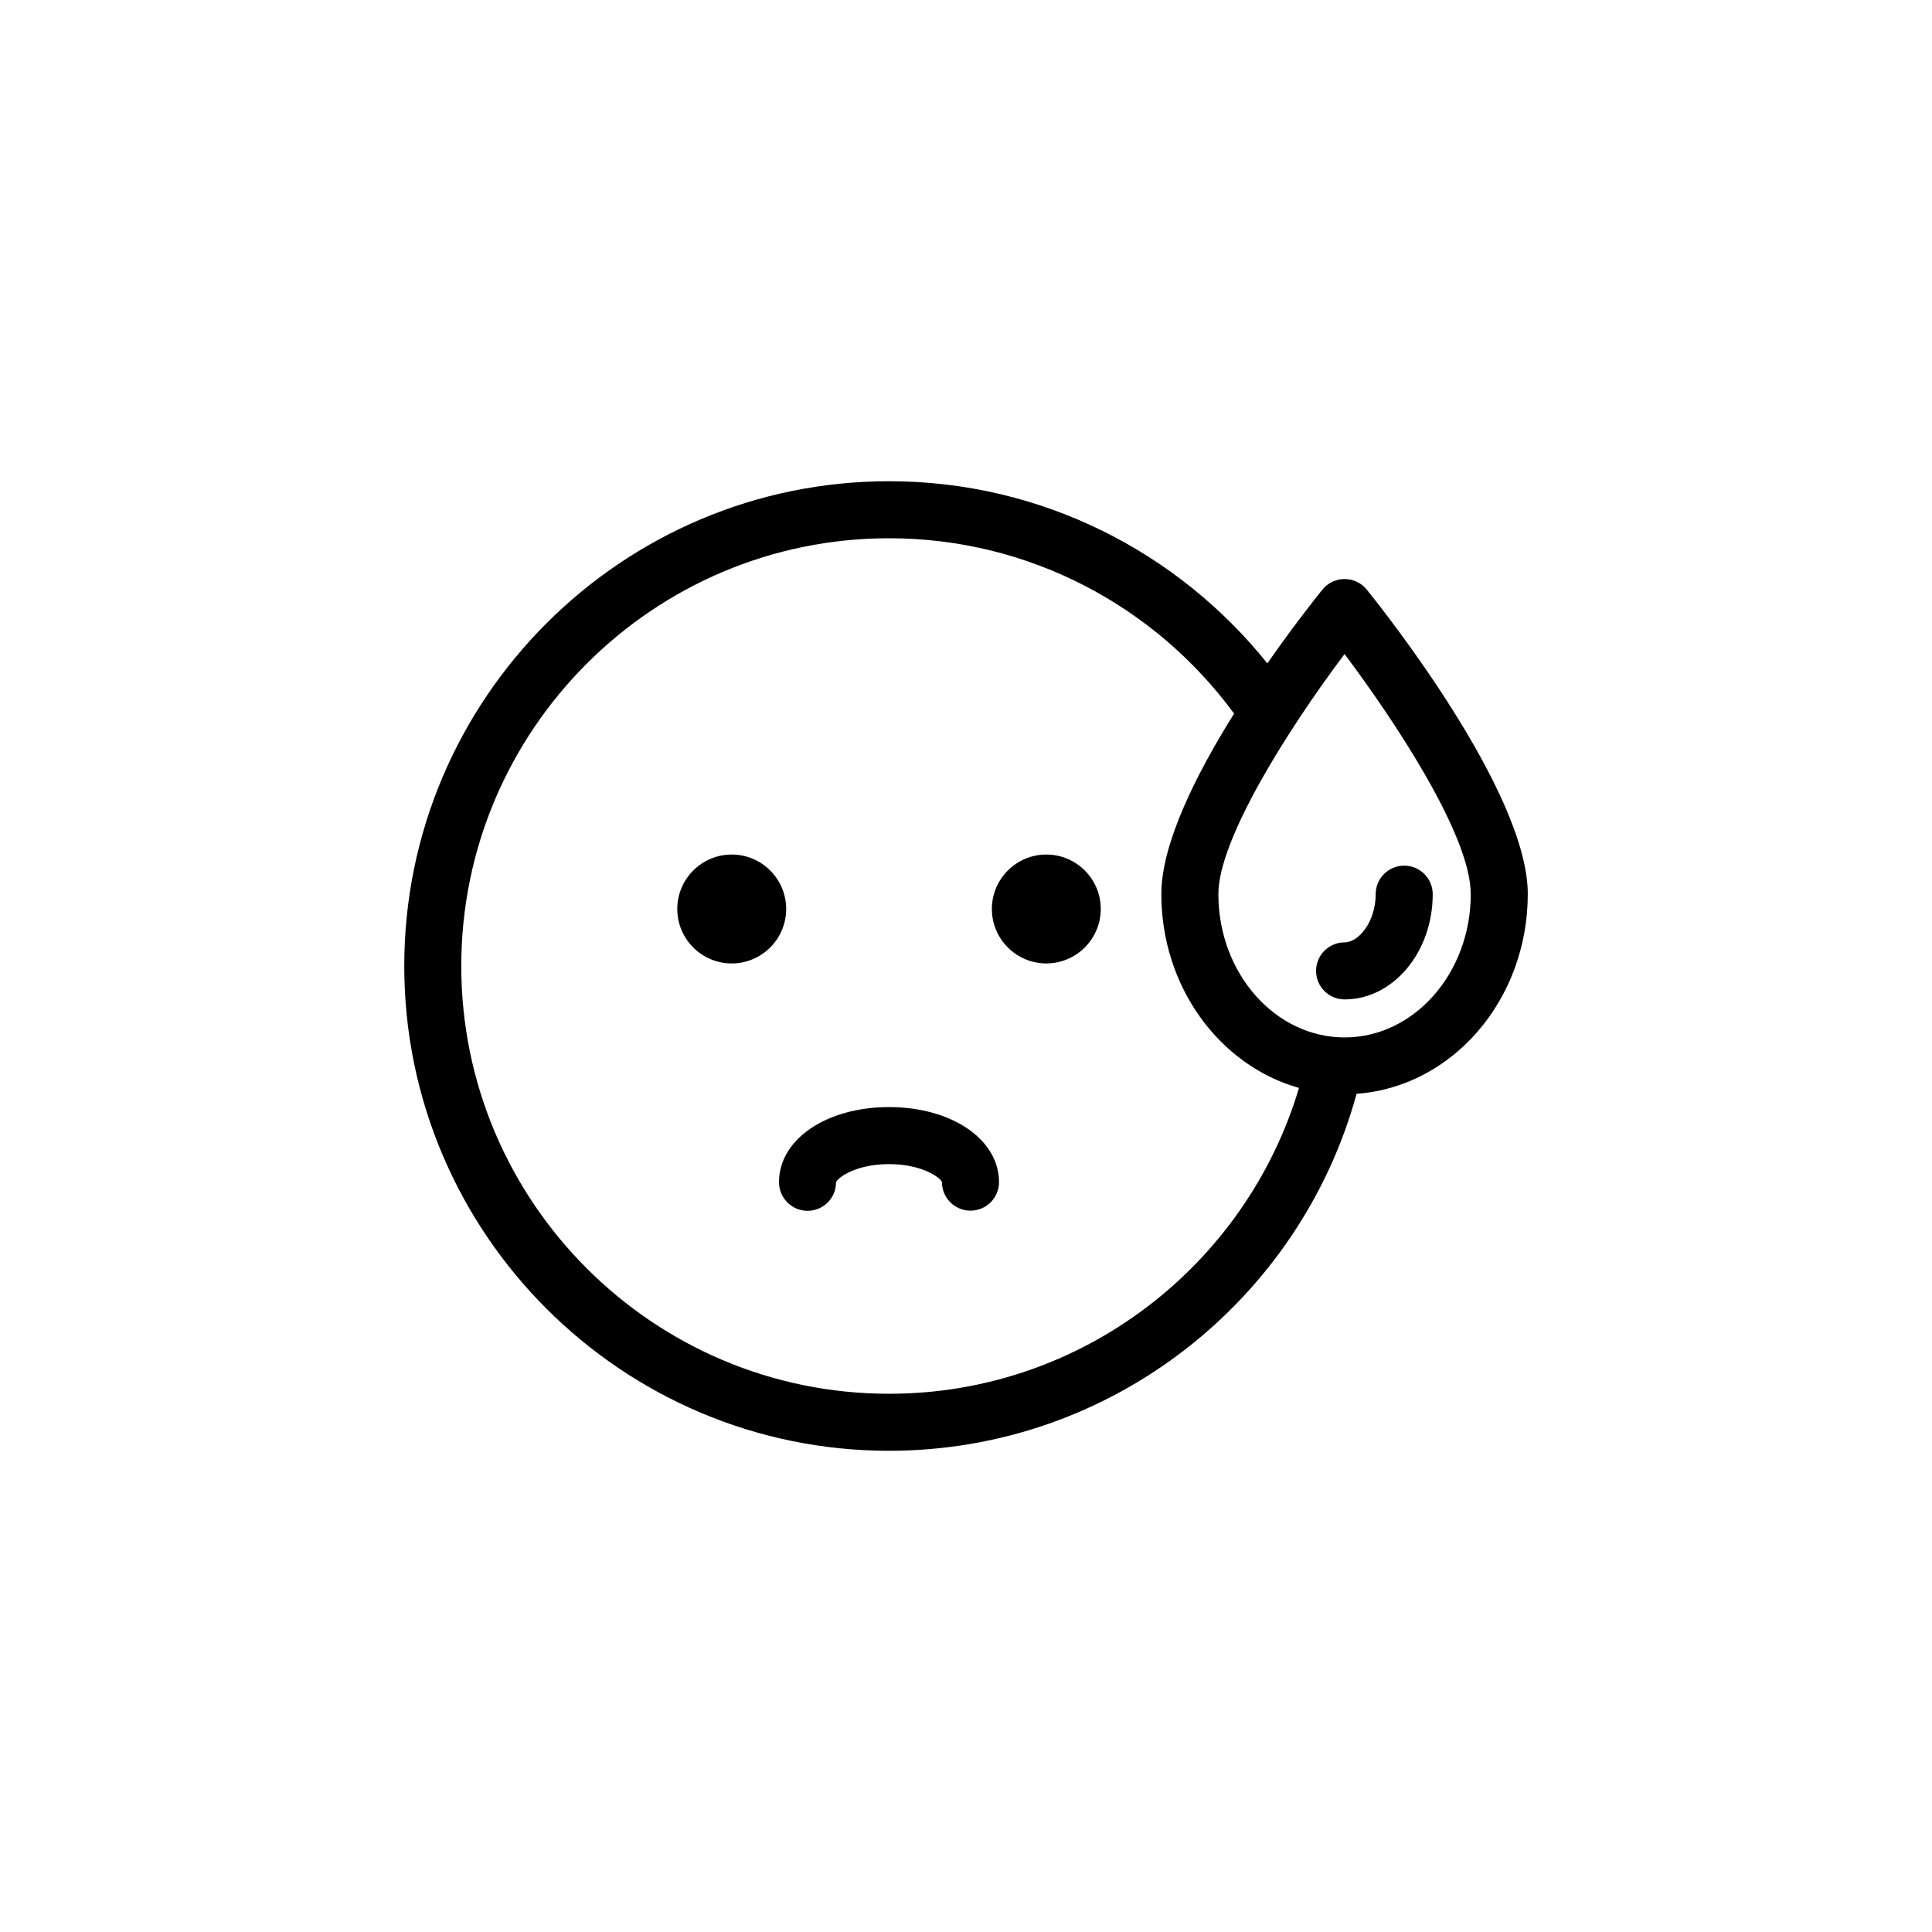 <?xml version="1.0" encoding="UTF-8"?>
<!-- Uploaded to: SVG Repo, www.svgrepo.com, Generator: SVG Repo Mixer Tools -->
<svg fill="#000000" width="800px" height="800px" version="1.1" viewBox="144 144 512 512" xmlns="http://www.w3.org/2000/svg">
 <path d="m408.75 457.28c0 4.172-3.387 7.559-7.559 7.559s-7.559-3.387-7.559-7.559c-0.312-1.098-5.144-4.777-14.035-4.777-8.895 0-13.727 3.68-14.047 4.852 0 4.172-3.379 7.523-7.555 7.523-4.172 0-7.551-3.426-7.551-7.598 0-11.34 12.535-19.891 29.152-19.891 16.621 0 29.152 8.551 29.152 19.891zm-70.836-86.82c-7.957 0-14.43 6.473-14.43 14.43s6.473 14.43 14.43 14.43c7.957 0 14.43-6.473 14.43-14.43s-6.473-14.43-14.43-14.43zm83.371 0c-7.957 0-14.43 6.473-14.43 14.43s6.477 14.43 14.43 14.43c7.957-0.004 14.426-6.477 14.426-14.434 0-7.953-6.469-14.426-14.426-14.426zm127.59 10.473c0 28.109-20.078 51.129-45.363 52.934-14.902 54.457-64.793 94.605-123.91 94.605-70.84 0-128.47-57.633-128.47-128.47s57.633-128.47 128.47-128.47c40.52 0 76.695 18.875 100.26 48.273 6.449-9.25 12.148-16.52 14.562-19.523 1.434-1.785 3.602-2.828 5.891-2.832h0.012c2.281 0 4.449 1.027 5.883 2.801 4.367 5.414 42.668 53.629 42.668 80.688zm-60.633 51.379c-20.941-5.898-36.477-26.664-36.477-51.379 0-13.395 9.266-31.809 19.281-47.82-20.648-28.148-53.941-46.469-91.445-46.469-62.508 0-113.36 50.852-113.36 113.36s50.852 113.36 113.36 113.36c51.281 0.004 94.691-34.234 108.64-81.043zm45.52-51.379c0-15.715-20.574-46.461-33.441-63.605-15.172 20.176-33.441 49.223-33.441 63.605 0 20.949 15.008 37.996 33.453 37.996 18.434 0 33.43-17.047 33.43-37.996zm-17.633-7.527c-4.172 0-7.559 3.383-7.559 7.559 0 7.195-4.43 12.773-8.242 12.773-4.172 0-7.559 3.383-7.559 7.559 0 4.172 3.387 7.559 7.559 7.559 12.879 0 23.355-12.512 23.355-27.891 0-4.176-3.383-7.559-7.555-7.559z"/>
</svg>